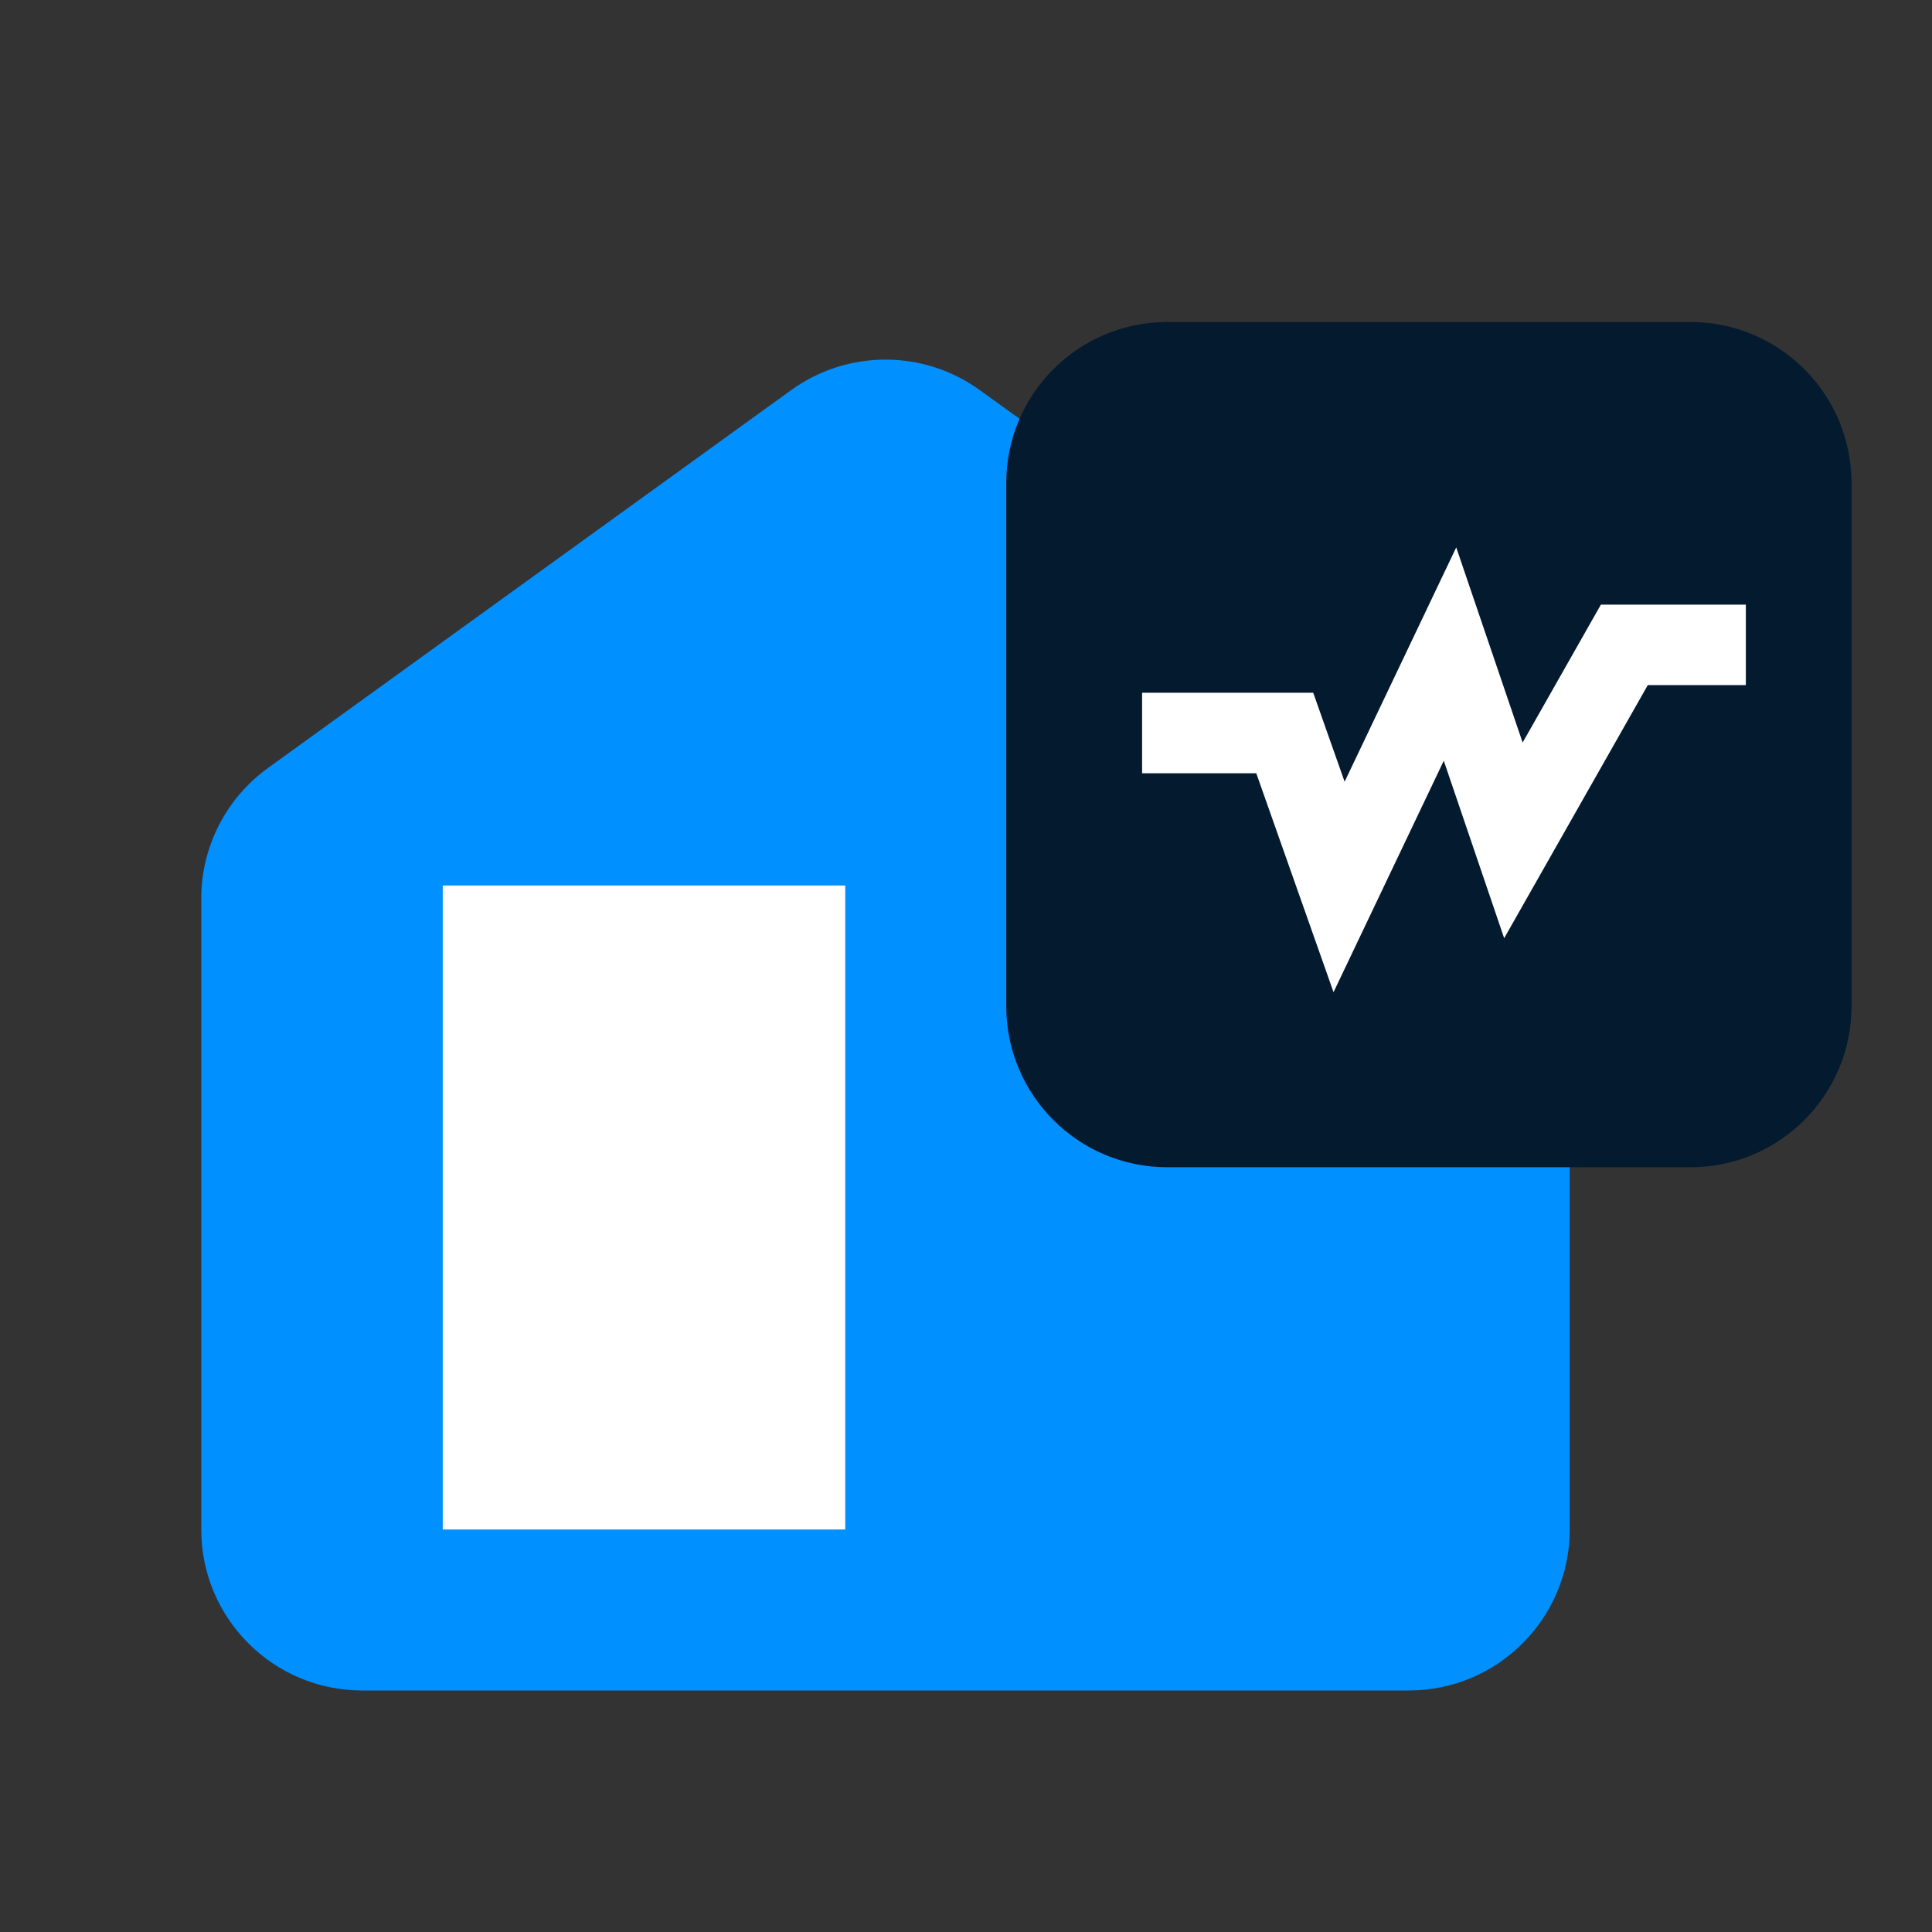 <svg xmlns="http://www.w3.org/2000/svg" width="48" height="48" viewBox="0 0 48 48" fill="none"><rect x="0" y="0" width="48" height="48" fill="#333333" stroke="none"/><path d="M19.658 9.691C21.056 8.682 22.944 8.682 24.342 9.691L37.342 19.08C38.383 19.832 39 21.039 39 22.323V38C39 40.209 37.209 42 35 42H9C6.791 42 5 40.209 5 38V22.323C5 21.039 5.617 19.832 6.658 19.08L19.658 9.691Z" fill="#0090FF"></path><path d="M25 12C25 9.791 26.791 8 29 8H42C44.209 8 46 9.791 46 12V25C46 27.209 44.209 29 42 29H29C26.791 29 25 27.209 25 25V12Z" fill="#041A2F"></path><path d="M28.375 18.211H31.919L33.269 22.036L36.025 16.25L37.6 20.879L40.356 16.022H43.375" stroke="white" stroke-width="2"></path><path d="M11 22H21V38H11V22Z" fill="white"></path></svg>